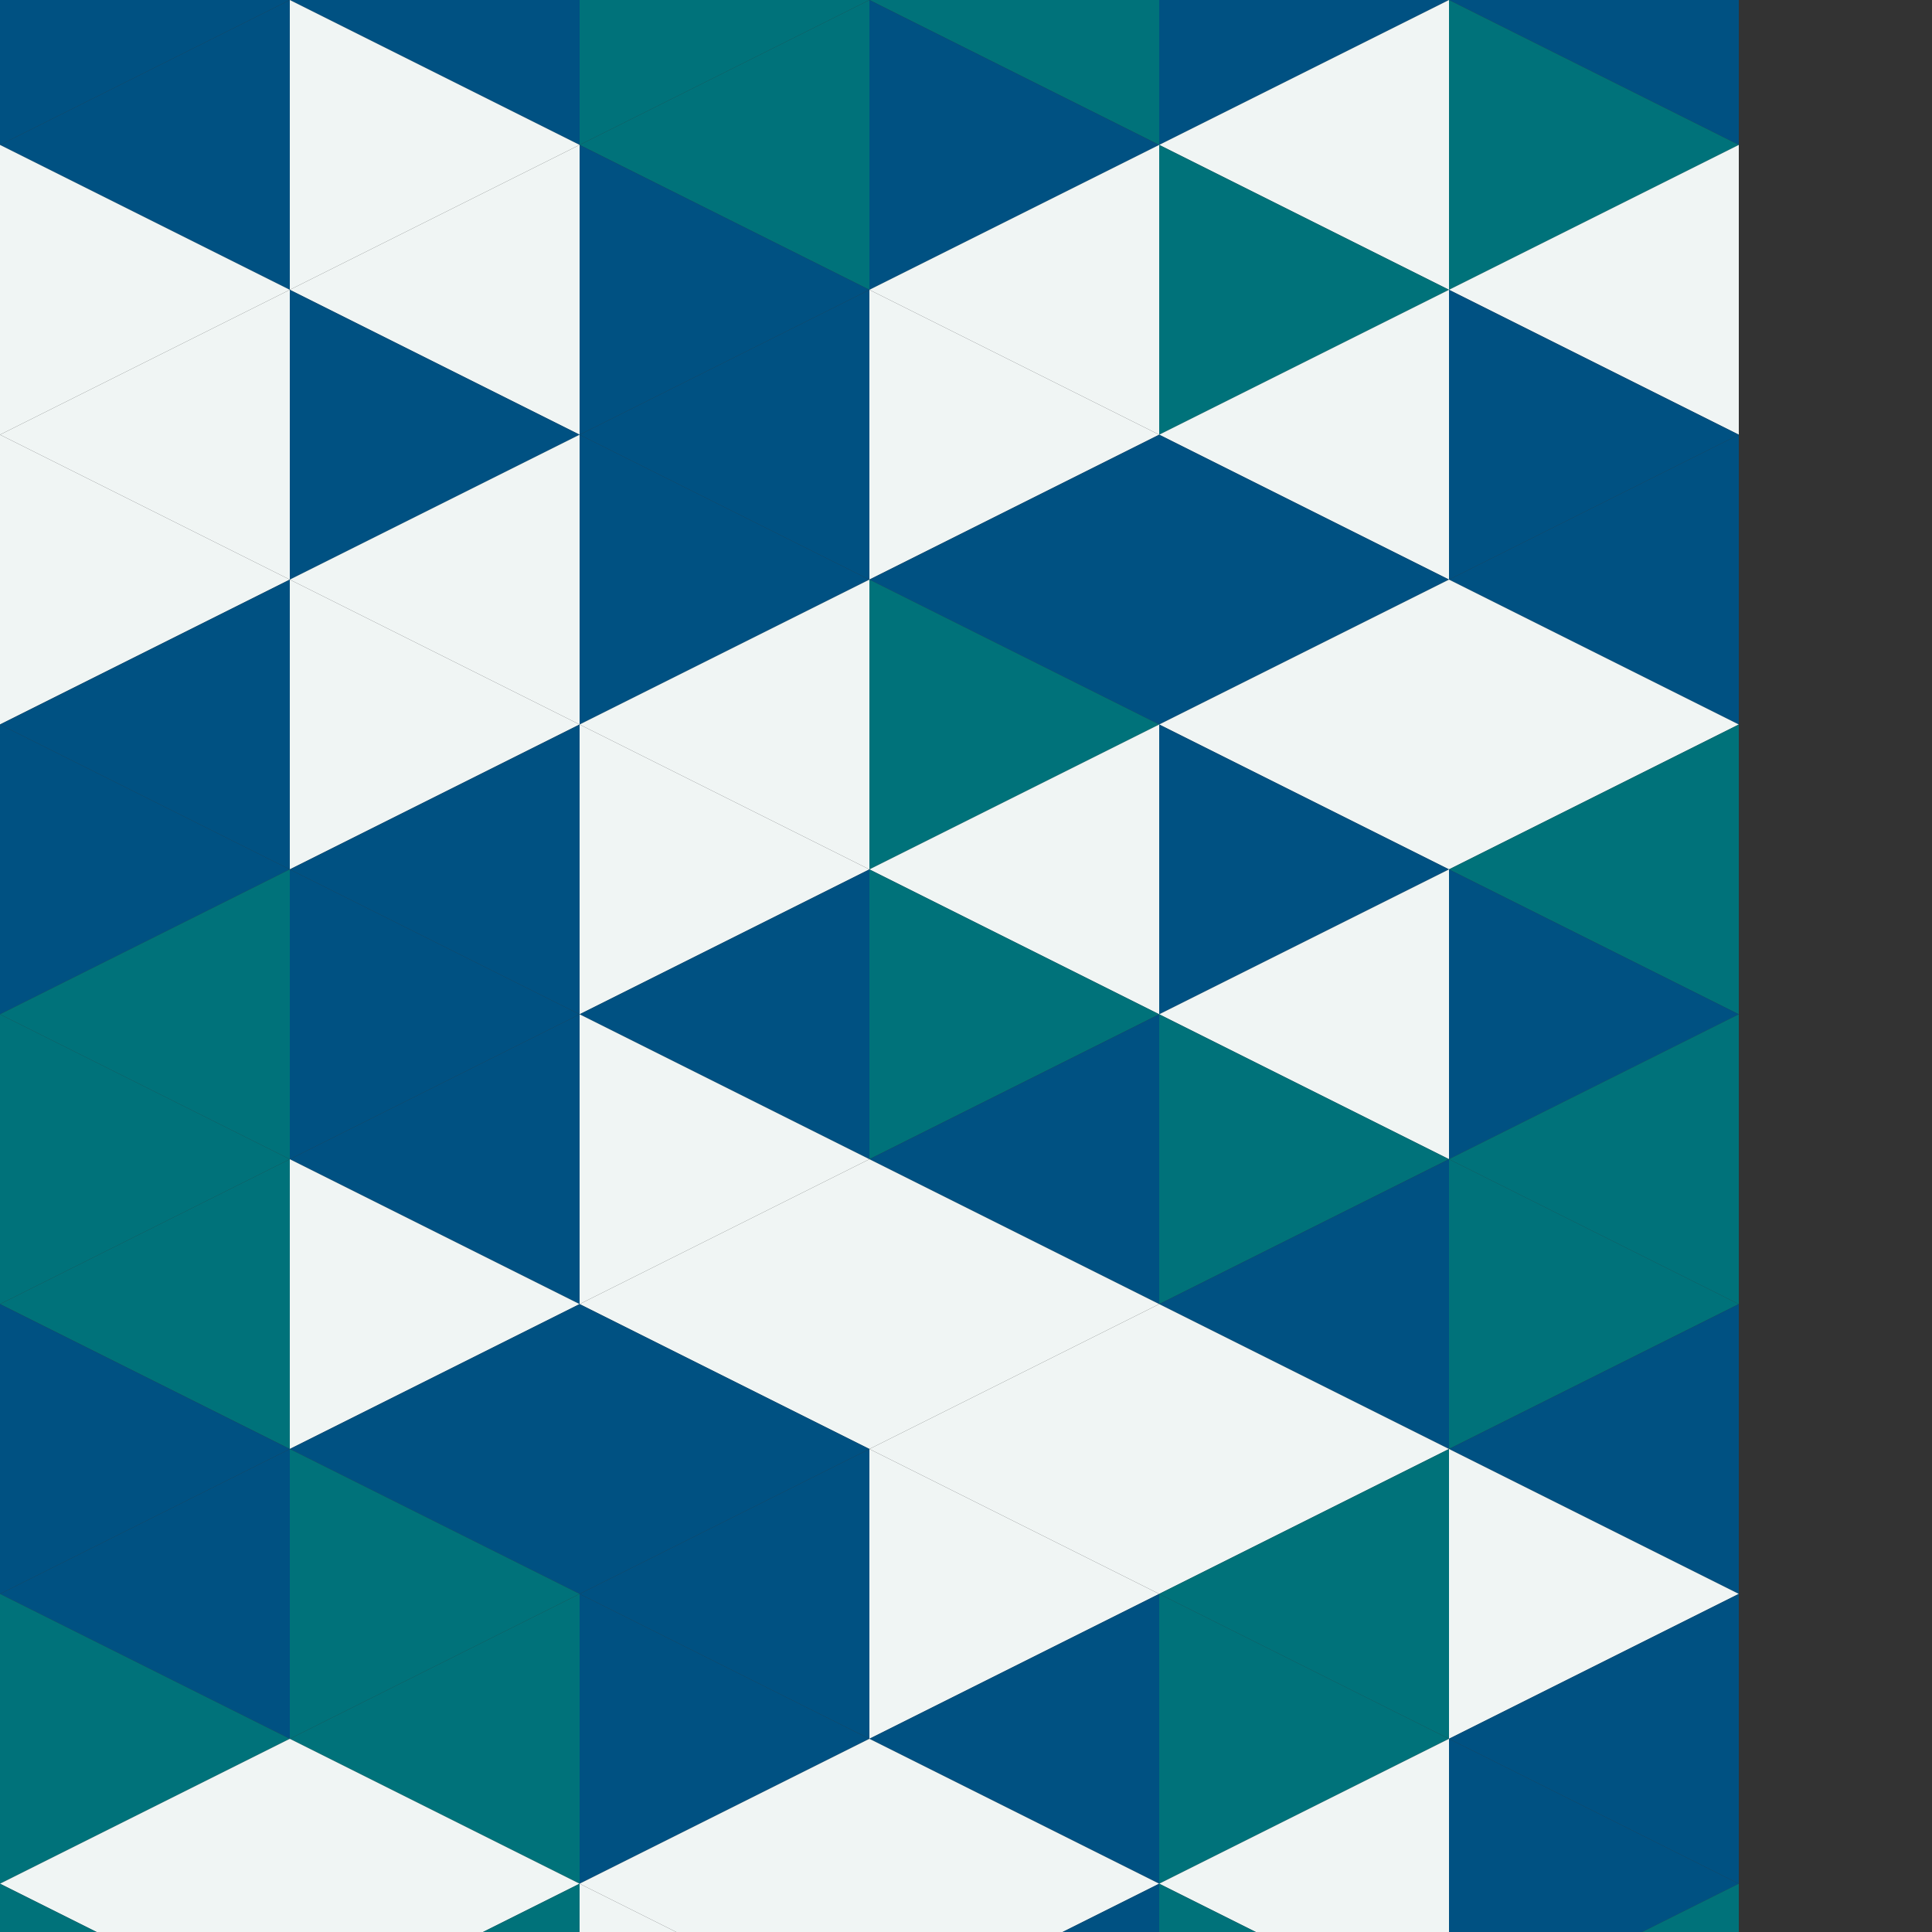 <?xml version="1.0"?>
<!-- Generated by SVGo -->
<svg width="120" height="120"
     xmlns="http://www.w3.org/2000/svg"
     xmlns:xlink="http://www.w3.org/1999/xlink">
<rect width="100%" height="100%" fill="#333333" stroke="none"/>
<polygon points="18,-18 0,-9 18,0" style="fill:rgb(0,114,122)" />
<polygon points="0,-9 18,0 0,9" style="fill:rgb(0,81,130)" />
<polygon points="18,0 0,9 18,18" style="fill:rgb(0,81,130)" />
<polygon points="0,9 18,18 0,27" style="fill:rgb(240,245,244)" />
<polygon points="18,18 0,27 18,36" style="fill:rgb(240,245,244)" />
<polygon points="0,27 18,36 0,45" style="fill:rgb(240,245,244)" />
<polygon points="18,36 0,45 18,54" style="fill:rgb(0,81,130)" />
<polygon points="0,45 18,54 0,63" style="fill:rgb(0,81,130)" />
<polygon points="18,54 0,63 18,72" style="fill:rgb(0,114,122)" />
<polygon points="0,63 18,72 0,81" style="fill:rgb(0,114,122)" />
<polygon points="18,72 0,81 18,90" style="fill:rgb(0,114,122)" />
<polygon points="0,81 18,90 0,99" style="fill:rgb(0,81,130)" />
<polygon points="18,90 0,99 18,108" style="fill:rgb(0,81,130)" />
<polygon points="0,99 18,108 0,117" style="fill:rgb(0,114,122)" />
<polygon points="18,108 0,117 18,126" style="fill:rgb(240,245,244)" />
<polygon points="0,117 18,126 0,135" style="fill:rgb(0,114,122)" />
<polygon points="18,-18 36,-9 18,0" style="fill:rgb(0,81,130)" />
<polygon points="36,-9 18,0 36,9" style="fill:rgb(0,81,130)" />
<polygon points="18,0 36,9 18,18" style="fill:rgb(240,245,244)" />
<polygon points="36,9 18,18 36,27" style="fill:rgb(240,245,244)" />
<polygon points="18,18 36,27 18,36" style="fill:rgb(0,81,130)" />
<polygon points="36,27 18,36 36,45" style="fill:rgb(240,245,244)" />
<polygon points="18,36 36,45 18,54" style="fill:rgb(240,245,244)" />
<polygon points="36,45 18,54 36,63" style="fill:rgb(0,81,130)" />
<polygon points="18,54 36,63 18,72" style="fill:rgb(0,81,130)" />
<polygon points="36,63 18,72 36,81" style="fill:rgb(0,81,130)" />
<polygon points="18,72 36,81 18,90" style="fill:rgb(240,245,244)" />
<polygon points="36,81 18,90 36,99" style="fill:rgb(0,81,130)" />
<polygon points="18,90 36,99 18,108" style="fill:rgb(0,114,122)" />
<polygon points="36,99 18,108 36,117" style="fill:rgb(0,114,122)" />
<polygon points="18,108 36,117 18,126" style="fill:rgb(240,245,244)" />
<polygon points="36,117 18,126 36,135" style="fill:rgb(0,114,122)" />
<polygon points="54,-18 36,-9 54,0" style="fill:rgb(0,114,122)" />
<polygon points="36,-9 54,0 36,9" style="fill:rgb(0,114,122)" />
<polygon points="54,0 36,9 54,18" style="fill:rgb(0,114,122)" />
<polygon points="36,9 54,18 36,27" style="fill:rgb(0,81,130)" />
<polygon points="54,18 36,27 54,36" style="fill:rgb(0,81,130)" />
<polygon points="36,27 54,36 36,45" style="fill:rgb(0,81,130)" />
<polygon points="54,36 36,45 54,54" style="fill:rgb(240,245,244)" />
<polygon points="36,45 54,54 36,63" style="fill:rgb(240,245,244)" />
<polygon points="54,54 36,63 54,72" style="fill:rgb(0,81,130)" />
<polygon points="36,63 54,72 36,81" style="fill:rgb(240,245,244)" />
<polygon points="54,72 36,81 54,90" style="fill:rgb(240,245,244)" />
<polygon points="36,81 54,90 36,99" style="fill:rgb(0,81,130)" />
<polygon points="54,90 36,99 54,108" style="fill:rgb(0,81,130)" />
<polygon points="36,99 54,108 36,117" style="fill:rgb(0,81,130)" />
<polygon points="54,108 36,117 54,126" style="fill:rgb(240,245,244)" />
<polygon points="36,117 54,126 36,135" style="fill:rgb(240,245,244)" />
<polygon points="54,-18 72,-9 54,0" style="fill:rgb(0,81,130)" />
<polygon points="72,-9 54,0 72,9" style="fill:rgb(0,114,122)" />
<polygon points="54,0 72,9 54,18" style="fill:rgb(0,81,130)" />
<polygon points="72,9 54,18 72,27" style="fill:rgb(240,245,244)" />
<polygon points="54,18 72,27 54,36" style="fill:rgb(240,245,244)" />
<polygon points="72,27 54,36 72,45" style="fill:rgb(0,81,130)" />
<polygon points="54,36 72,45 54,54" style="fill:rgb(0,114,122)" />
<polygon points="72,45 54,54 72,63" style="fill:rgb(240,245,244)" />
<polygon points="54,54 72,63 54,72" style="fill:rgb(0,114,122)" />
<polygon points="72,63 54,72 72,81" style="fill:rgb(0,81,130)" />
<polygon points="54,72 72,81 54,90" style="fill:rgb(240,245,244)" />
<polygon points="72,81 54,90 72,99" style="fill:rgb(240,245,244)" />
<polygon points="54,90 72,99 54,108" style="fill:rgb(240,245,244)" />
<polygon points="72,99 54,108 72,117" style="fill:rgb(0,81,130)" />
<polygon points="54,108 72,117 54,126" style="fill:rgb(240,245,244)" />
<polygon points="72,117 54,126 72,135" style="fill:rgb(0,81,130)" />
<polygon points="90,-18 72,-9 90,0" style="fill:rgb(240,245,244)" />
<polygon points="72,-9 90,0 72,9" style="fill:rgb(0,81,130)" />
<polygon points="90,0 72,9 90,18" style="fill:rgb(240,245,244)" />
<polygon points="72,9 90,18 72,27" style="fill:rgb(0,114,122)" />
<polygon points="90,18 72,27 90,36" style="fill:rgb(240,245,244)" />
<polygon points="72,27 90,36 72,45" style="fill:rgb(0,81,130)" />
<polygon points="90,36 72,45 90,54" style="fill:rgb(240,245,244)" />
<polygon points="72,45 90,54 72,63" style="fill:rgb(0,81,130)" />
<polygon points="90,54 72,63 90,72" style="fill:rgb(240,245,244)" />
<polygon points="72,63 90,72 72,81" style="fill:rgb(0,114,122)" />
<polygon points="90,72 72,81 90,90" style="fill:rgb(0,81,130)" />
<polygon points="72,81 90,90 72,99" style="fill:rgb(240,245,244)" />
<polygon points="90,90 72,99 90,108" style="fill:rgb(0,114,122)" />
<polygon points="72,99 90,108 72,117" style="fill:rgb(0,114,122)" />
<polygon points="90,108 72,117 90,126" style="fill:rgb(240,245,244)" />
<polygon points="72,117 90,126 72,135" style="fill:rgb(0,114,122)" />
<polygon points="90,-18 108,-9 90,0" style="fill:rgb(240,245,244)" />
<polygon points="108,-9 90,0 108,9" style="fill:rgb(0,81,130)" />
<polygon points="90,0 108,9 90,18" style="fill:rgb(0,114,122)" />
<polygon points="108,9 90,18 108,27" style="fill:rgb(240,245,244)" />
<polygon points="90,18 108,27 90,36" style="fill:rgb(0,81,130)" />
<polygon points="108,27 90,36 108,45" style="fill:rgb(0,81,130)" />
<polygon points="90,36 108,45 90,54" style="fill:rgb(240,245,244)" />
<polygon points="108,45 90,54 108,63" style="fill:rgb(0,114,122)" />
<polygon points="90,54 108,63 90,72" style="fill:rgb(0,81,130)" />
<polygon points="108,63 90,72 108,81" style="fill:rgb(0,114,122)" />
<polygon points="90,72 108,81 90,90" style="fill:rgb(0,114,122)" />
<polygon points="108,81 90,90 108,99" style="fill:rgb(0,81,130)" />
<polygon points="90,90 108,99 90,108" style="fill:rgb(240,245,244)" />
<polygon points="108,99 90,108 108,117" style="fill:rgb(0,81,130)" />
<polygon points="90,108 108,117 90,126" style="fill:rgb(0,81,130)" />
<polygon points="108,117 90,126 108,135" style="fill:rgb(0,114,122)" />
</svg>
